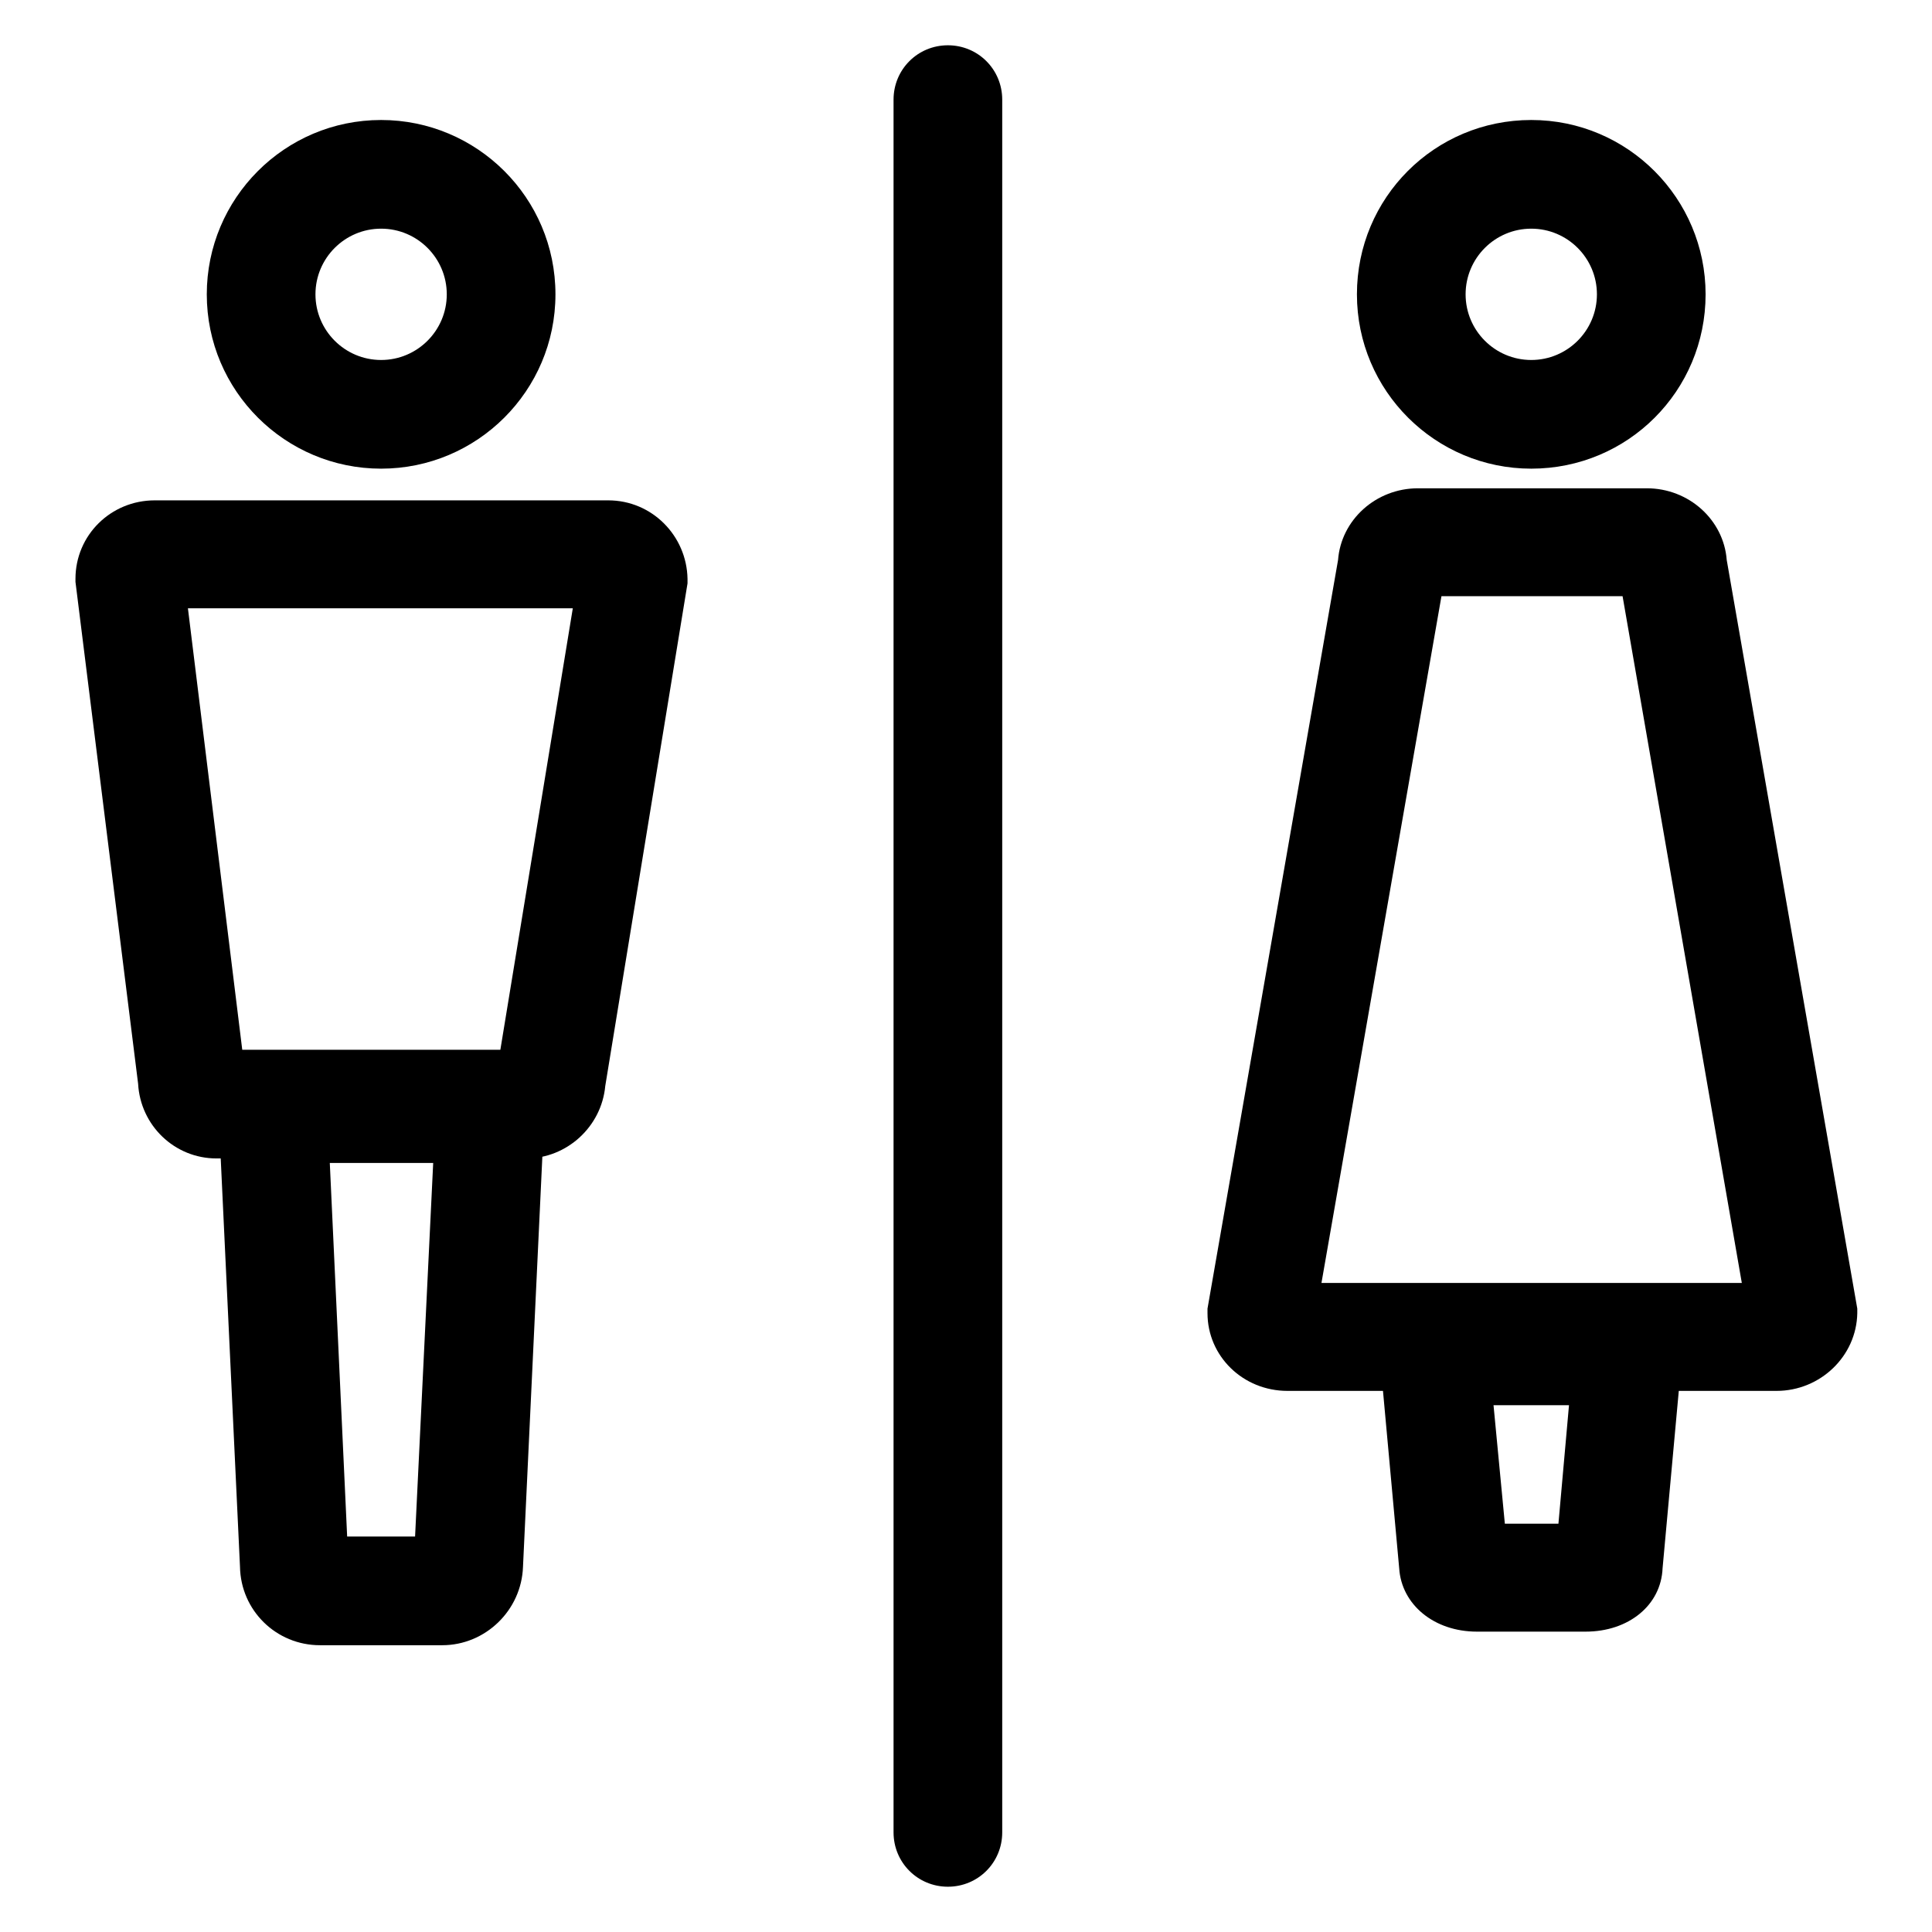 <?xml version="1.0" encoding="utf-8"?>
<!-- Svg Vector Icons : http://www.onlinewebfonts.com/icon -->
<!DOCTYPE svg PUBLIC "-//W3C//DTD SVG 1.1//EN" "http://www.w3.org/Graphics/SVG/1.1/DTD/svg11.dtd">
<svg version="1.1" xmlns="http://www.w3.org/2000/svg" xmlns:xlink="http://www.w3.org/1999/xlink" x="0px" y="0px" viewBox="0 0 256 256" enable-background="new 0 0 256 256" xml:space="preserve">
<g> <path fill="#000000" d="M50.5,62.1c-12.7,0-23.1-10.3-23.1-23.1c0-12.7,10.3-23.1,23.1-23.1c12.7,0,23.1,10.3,23.1,23.1 c0,0,0,0,0,0C73.6,51.8,63.2,62.1,50.5,62.1z M50.5,30.3c-4.8,0-8.7,3.9-8.7,8.7c0,4.8,3.9,8.7,8.7,8.7c4.8,0,8.7-3.9,8.7-8.7 c0,0,0,0,0,0C59.2,34.2,55.3,30.3,50.5,30.3L50.5,30.3z M69.7,153.5h-41c-5.6,0-10.1-4.4-10.4-9.9L10,77.1v-0.4 c0-5.8,4.7-10.4,10.5-10.4h60.1c5.8,0,10.4,4.7,10.5,10.4v0.6l-10.9,66.6C79.7,149.3,75.1,153.5,69.7,153.5z M32.1,139.1h34.2 l9.6-58.5h-51L32.1,139.1z"/> <path fill="#000000" d="M58.6,218H42.4c-5.8,0-10.5-4.6-10.6-10.4l-3.2-67.8h43.9l-3.2,67.8C69.1,213.4,64.3,218,58.6,218z  M46,203.6h9l2.4-49.5H43.7L46,203.6z M125.6,250c-4,0-7.2-3.2-7.2-7.2V13.2c0-4,3.2-7.2,7.2-7.2c4,0,7.2,3.2,7.2,7.2l0,0v229.6 C132.8,246.8,129.6,250,125.6,250z M202.9,62.1c-12.7,0-23.1-10.3-23.1-23.1s10.3-23.1,23.1-23.1S226,26.3,226,39 C226,51.8,215.7,62.1,202.9,62.1z M202.9,30.3c-4.8,0-8.7,3.9-8.7,8.7c0,4.8,3.9,8.7,8.7,8.7c4.8,0,8.7-3.9,8.7-8.7 C211.6,34.2,207.7,30.3,202.9,30.3L202.9,30.3z M210.1,216.2h-14.4c-5.7,0-10-3.6-10.3-8.4l-3.3-36.1h41.5l-3.3,36.1 C220.1,212.7,215.8,216.2,210.1,216.2L210.1,216.2z M199.4,201.9h7.1l1.4-15.7h-10L199.4,201.9z"/> <path fill="#000000" d="M235.4,184.3h-64.8c-5.9,0-10.6-4.6-10.6-10.3v-0.6l17.3-99.2c0.4-5.3,5-9.5,10.6-9.5h30.3 c5.6,0,10.2,4.2,10.6,9.5l17.3,99.2v0.6C246,179.7,241.2,184.3,235.4,184.3z M175.1,170h55.7L215,79h-24L175.1,170z"/></g>
</svg>